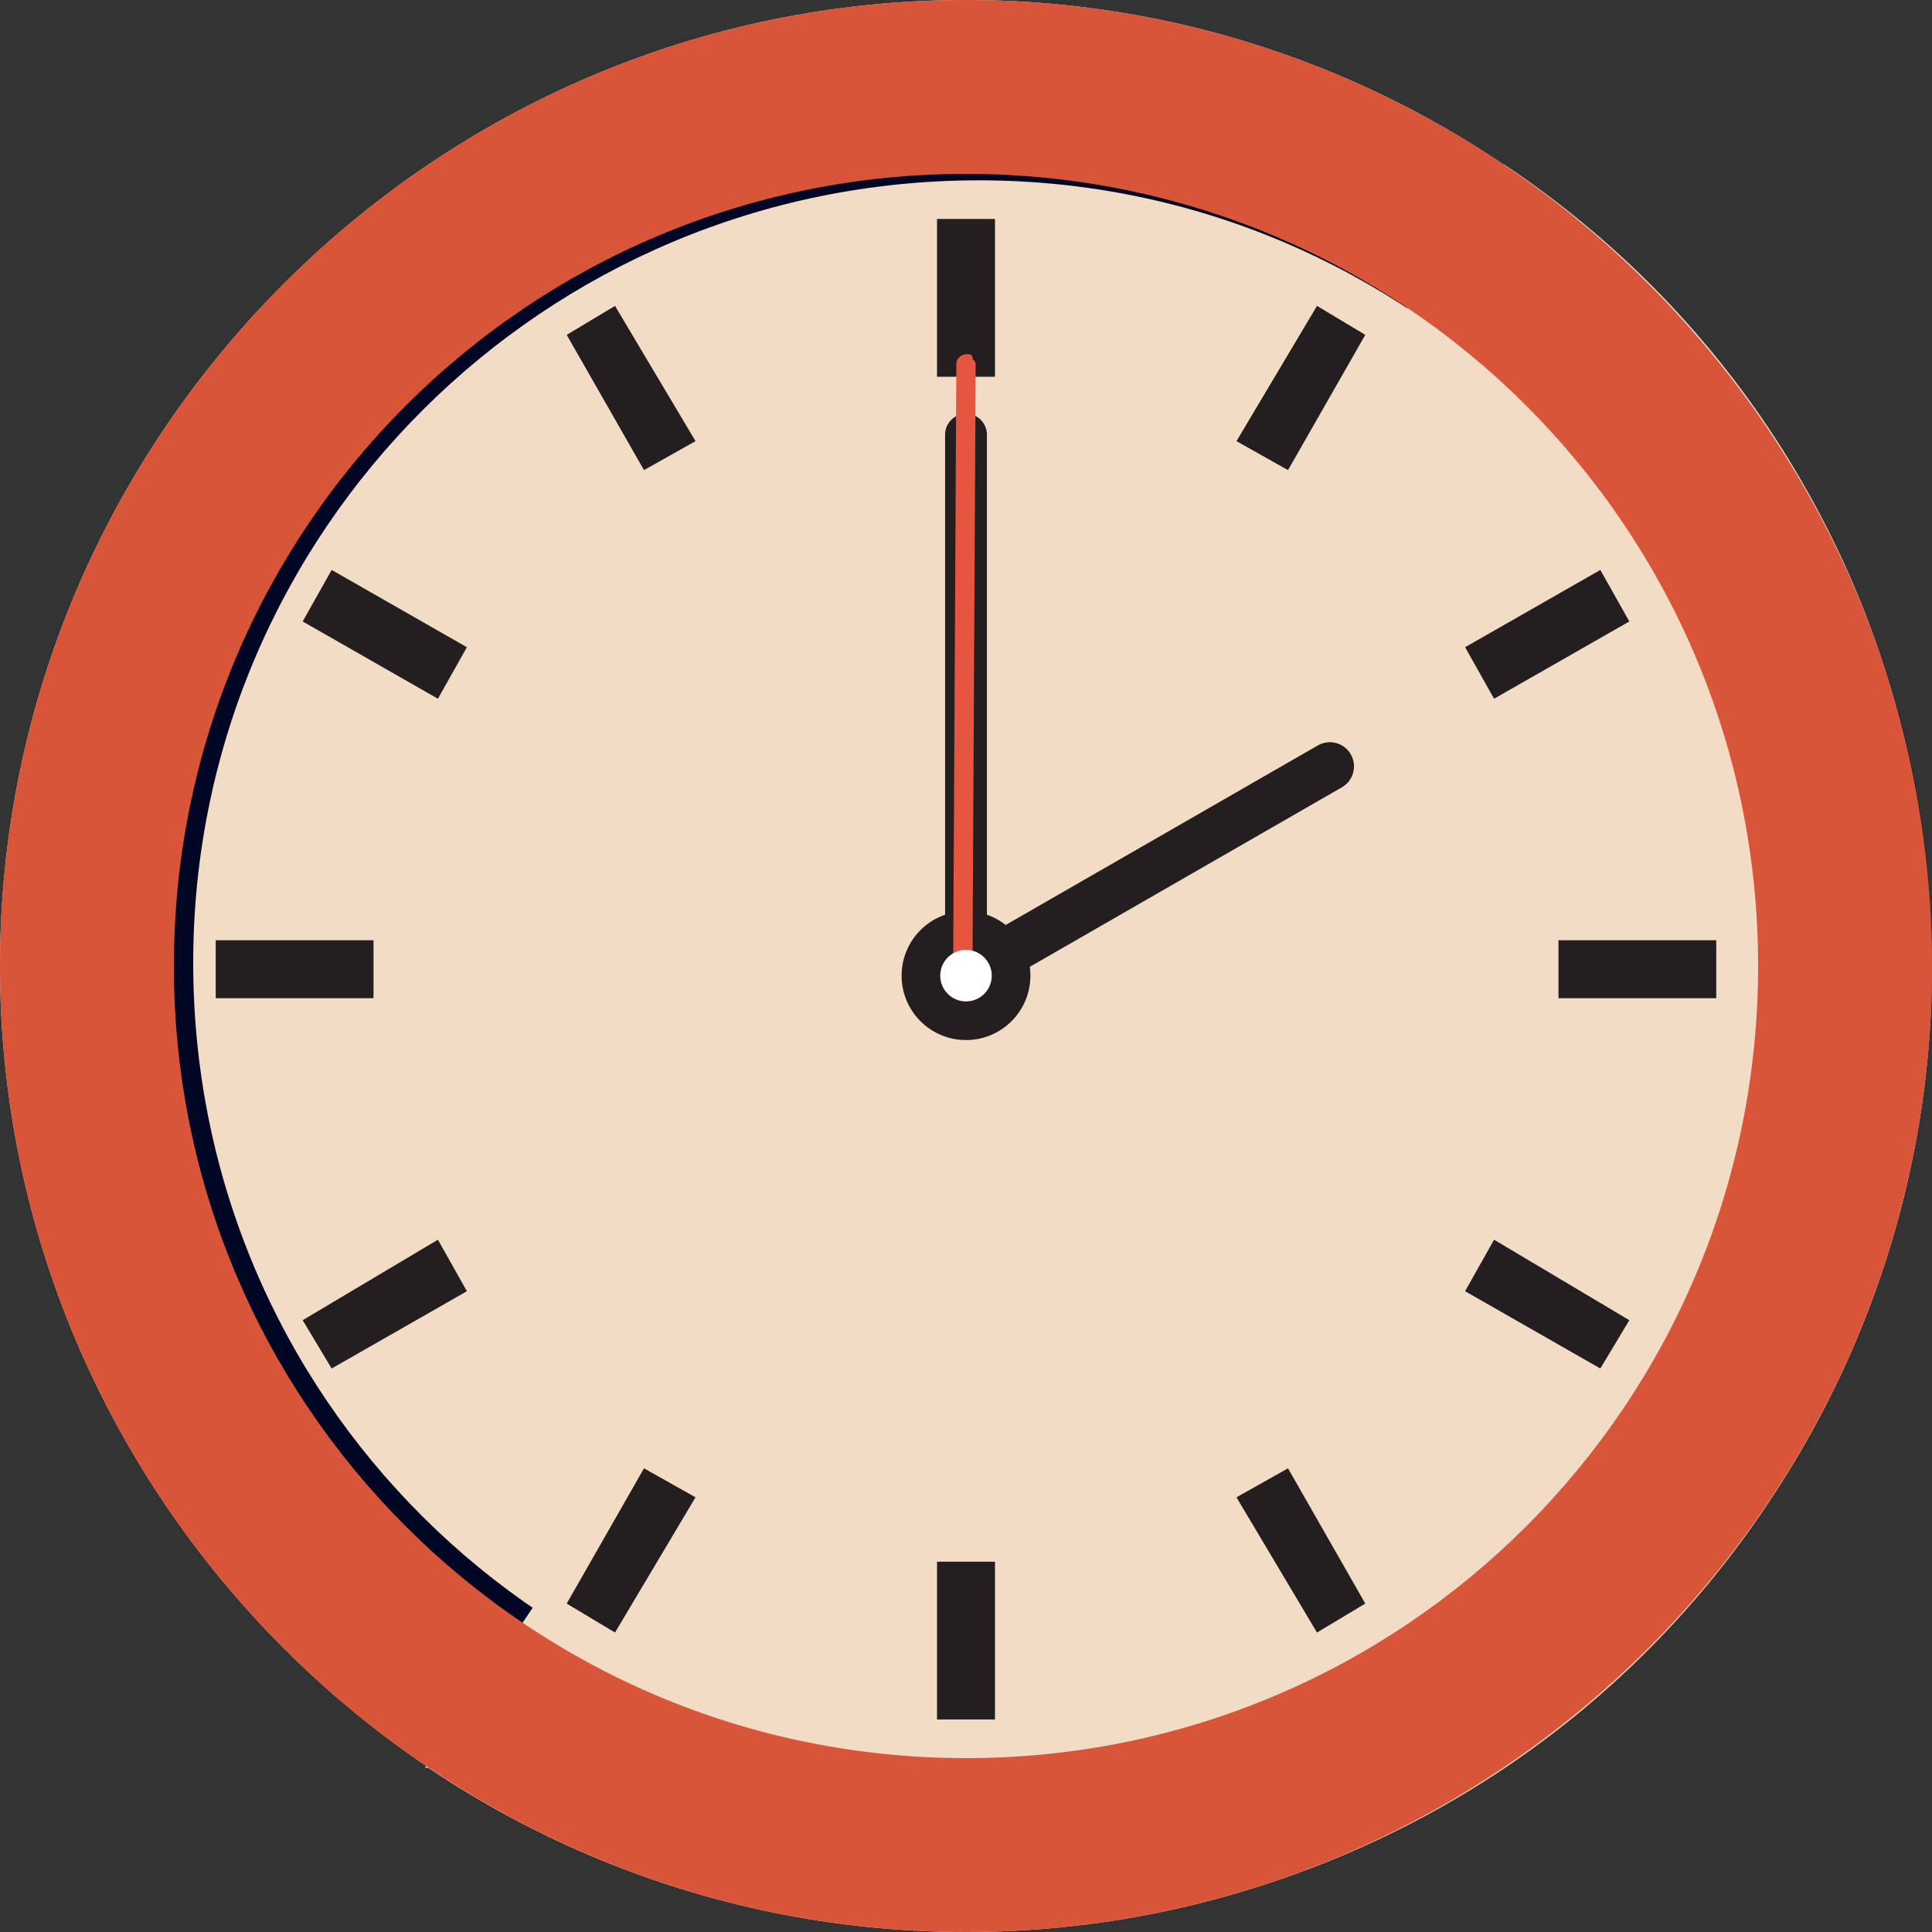 <?xml version="1.0" encoding="utf-8"?>
<!-- Generator: Adobe Illustrator 26.2.1, SVG Export Plug-In . SVG Version: 6.00 Build 0)  -->
<svg version="1.1" id="Layer_1" xmlns="http://www.w3.org/2000/svg" xmlns:xlink="http://www.w3.org/1999/xlink" x="0px" y="0px"
	 viewBox="0 0 60 60" style="enable-background:new 0 0 60 60;" xml:space="preserve">
<rect x="0" y="0" width="60" height="60" fill="#333333" stroke="none"/>
<style type="text/css">
	.st0{fill:#F2DCC5;}
	.st1{fill:#000623;}
	.st2{fill:#D9553A;}
	.st3{fill:#231F20;}
	.st4{fill:none;stroke:#231F20;stroke-width:1.3;stroke-linecap:round;stroke-miterlimit:10;}
	.st5{fill:none;stroke:#231F20;stroke-width:1.5;stroke-linecap:round;stroke-miterlimit:10;}
	.st6{fill:#E65540;}
	.st7{fill:#FFFFFF;}
</style>
<g>
	<path class="st0" d="M30,60C13.5,60,0,46.5,0,30S13.5,0,30,0s30,13.5,30,30S46.5,60,30,60L30,60z"/>
	<path class="st1" d="M30.4,0.4C14,0.4,0.8,13.6,0.8,29.9s13.3,29.6,29.6,29.6S60,46.3,60,29.9C60,13.6,46.7,0.4,30.4,0.4z
		 M30.4,54.2C16.9,54.2,6,43.4,6,29.9C6,16.5,16.9,5.6,30.4,5.6c13.4,0,24.3,10.9,24.3,24.3C54.7,43.4,43.8,54.2,30.4,54.2z"/>
	<path class="st0" d="M46.7,5.1L46.7,5.1L13.2,54.9c0,0,0,0,0.1,0c13.7,9.2,32.4,5.6,41.6-8.2C64.1,33,60.5,14.3,46.7,5.1z"/>
	<path class="st2" d="M30,0C13.5,0,0,13.5,0,30s13.5,30,30,30s30-13.5,30-30S46.5,0,30,0z M30,54.6c-13.6,0-24.6-11-24.6-24.6
		S16.4,5.4,30,5.4s24.6,11,24.6,24.6S43.6,54.6,30,54.6z"/>
	<g>
		<g>
			<g>
				<polygon class="st3" points="20,45.6 21.6,46.5 19.1,50.7 17.6,49.8 				"/>
			</g>
			<g>
				<polygon class="st3" points="40.9,9.5 42.4,10.4 40,14.6 38.4,13.7 				"/>
			</g>
		</g>
		<g>
			<g>
				<polygon class="st3" points="13.6,38.5 14.5,40.1 10.3,42.5 9.4,41 				"/>
			</g>
			<g>
				<polygon class="st3" points="49.7,17.7 50.6,19.3 46.4,21.7 45.5,20.1 				"/>
			</g>
		</g>
		<g>
			<g>
				<polygon class="st3" points="11.6,29.2 11.6,31 6.7,31 6.7,29.2 				"/>
			</g>
			<g>
				<polygon class="st3" points="53.3,29.2 53.3,31 48.4,31 48.4,29.2 				"/>
			</g>
		</g>
		<g>
			<g>
				<polygon class="st3" points="14.5,20.1 13.6,21.7 9.4,19.3 10.3,17.7 				"/>
			</g>
			<g>
				<polygon class="st3" points="50.6,41 49.7,42.5 45.5,40.1 46.4,38.5 				"/>
			</g>
		</g>
		<g>
			<g>
				<polygon class="st3" points="21.6,13.7 20,14.6 17.6,10.4 19.1,9.5 				"/>
			</g>
			<g>
				<polygon class="st3" points="42.4,49.8 40.9,50.7 38.4,46.5 40,45.6 				"/>
			</g>
		</g>
		<g>
			<g>
				<polygon class="st3" points="30.9,11.7 29.1,11.7 29.1,6.8 30.9,6.8 				"/>
			</g>
			<g>
				<polygon class="st3" points="30.9,53.4 29.1,53.4 29.1,48.5 30.9,48.5 				"/>
			</g>
		</g>
	</g>
</g>
<g>
	<g>
		<circle class="st3" cx="30" cy="30.3" r="2"/>
		<line class="st4" x1="30" y1="30.3" x2="30" y2="13.5"/>
		<line class="st5" x1="41.3" y1="23.8" x2="30" y2="30.3"/>
	</g>
</g>
<path class="st6" d="M30.2,11.1c0-0.1-0.1-0.1-0.2-0.1s-0.3,0.1-0.3,0.3l-0.1,19c0,0.1,0.1,0.3,0.3,0.3c0.1,0,0.3-0.1,0.3-0.3
	l0.1-19C30.3,11.2,30.2,11.2,30.2,11.1L30.2,11.1z"/>
<circle class="st7" cx="30" cy="30.3" r="0.8"/>
</svg>
